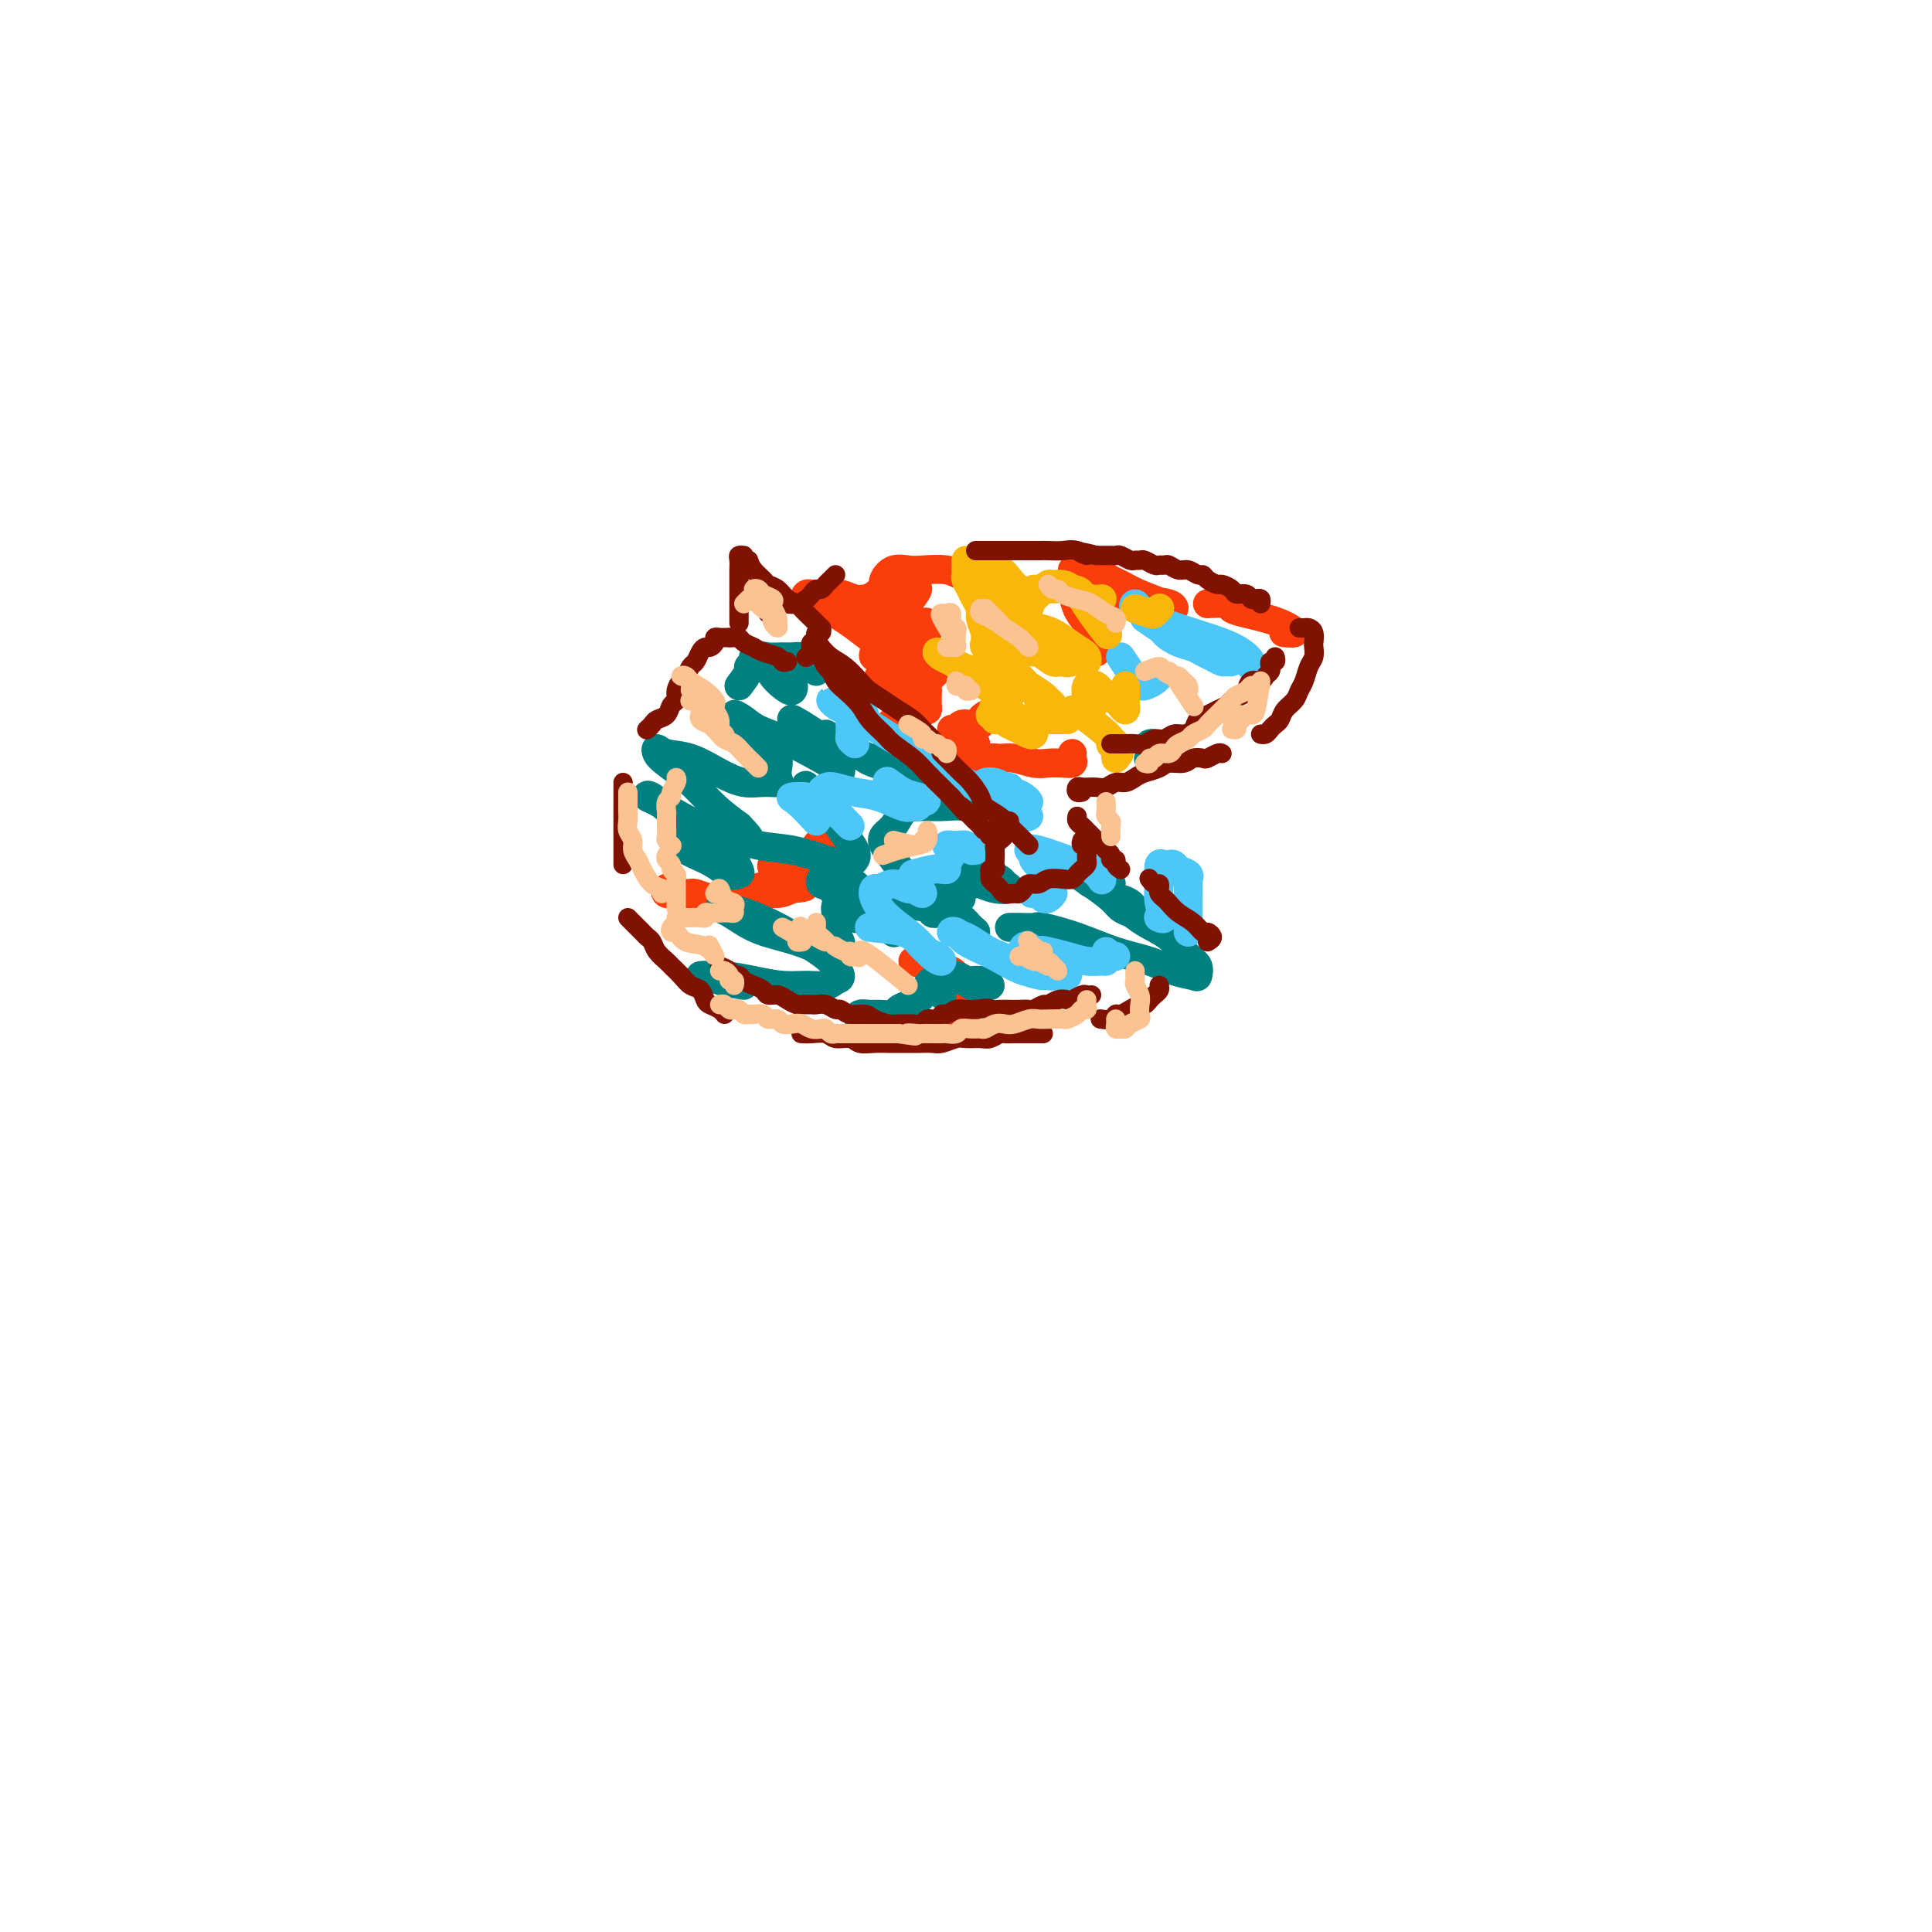 <svg viewBox='0 0 400 400' version='1.1' xmlns='http://www.w3.org/2000/svg' xmlns:xlink='http://www.w3.org/1999/xlink'><g fill='none' stroke='#F93D0B' stroke-width='4' stroke-linecap='round' stroke-linejoin='round'><path d='M177,129c2.506,3.661 5.012,7.321 6,9c0.988,1.679 0.458,1.375 0,1c-0.458,-0.375 -0.845,-0.821 -1,-1c-0.155,-0.179 -0.077,-0.089 0,0'/></g>
<g fill='none' stroke='#F93D0B' stroke-width='6' stroke-linecap='round' stroke-linejoin='round'><path d='M183,123c-1.679,0.712 -3.359,1.424 -3,1c0.359,-0.424 2.756,-1.985 4,-3c1.244,-1.015 1.336,-1.485 2,-2c0.664,-0.515 1.899,-1.077 2,-1c0.101,0.077 -0.931,0.793 -2,2c-1.069,1.207 -2.176,2.906 -3,4c-0.824,1.094 -1.366,1.583 -2,2c-0.634,0.417 -1.358,0.764 -1,1c0.358,0.236 1.800,0.362 3,0c1.200,-0.362 2.159,-1.213 3,-2c0.841,-0.787 1.566,-1.510 2,-2c0.434,-0.490 0.579,-0.749 1,-1c0.421,-0.251 1.118,-0.495 1,0c-0.118,0.495 -1.052,1.730 -2,3c-0.948,1.270 -1.909,2.574 -3,4c-1.091,1.426 -2.312,2.975 -3,4c-0.688,1.025 -0.844,1.526 -1,2c-0.156,0.474 -0.312,0.922 0,1c0.312,0.078 1.092,-0.215 2,-1c0.908,-0.785 1.944,-2.061 3,-3c1.056,-0.939 2.133,-1.540 3,-2c0.867,-0.460 1.523,-0.780 2,-1c0.477,-0.220 0.775,-0.341 1,0c0.225,0.341 0.376,1.142 0,2c-0.376,0.858 -1.280,1.771 -2,3c-0.720,1.229 -1.255,2.773 -2,4c-0.745,1.227 -1.701,2.138 -2,3c-0.299,0.862 0.057,1.675 0,2c-0.057,0.325 -0.529,0.163 -1,0'/><path d='M185,143c-0.876,2.428 0.434,1.498 1,1c0.566,-0.498 0.389,-0.565 1,-1c0.611,-0.435 2.009,-1.240 3,-2c0.991,-0.760 1.576,-1.477 2,-2c0.424,-0.523 0.686,-0.853 1,-1c0.314,-0.147 0.681,-0.111 1,0c0.319,0.111 0.590,0.297 0,1c-0.590,0.703 -2.043,1.924 -3,3c-0.957,1.076 -1.420,2.006 -2,3c-0.580,0.994 -1.278,2.050 -2,3c-0.722,0.950 -1.469,1.794 -2,2c-0.531,0.206 -0.847,-0.225 -1,0c-0.153,0.225 -0.142,1.105 0,1c0.142,-0.105 0.415,-1.195 1,-2c0.585,-0.805 1.481,-1.326 2,-2c0.519,-0.674 0.661,-1.501 1,-2c0.339,-0.499 0.874,-0.670 1,-1c0.126,-0.330 -0.158,-0.820 0,-1c0.158,-0.180 0.760,-0.052 1,0c0.240,0.052 0.120,0.026 0,0'/><path d='M186,124c-2.464,0.008 -4.929,0.016 -6,0c-1.071,-0.016 -0.749,-0.057 -1,0c-0.251,0.057 -1.075,0.212 -2,0c-0.925,-0.212 -1.950,-0.790 -3,-1c-1.050,-0.210 -2.126,-0.053 -3,0c-0.874,0.053 -1.546,0.002 -2,0c-0.454,-0.002 -0.691,0.044 -1,0c-0.309,-0.044 -0.692,-0.179 -1,0c-0.308,0.179 -0.543,0.670 0,1c0.543,0.330 1.862,0.497 3,1c1.138,0.503 2.094,1.342 3,2c0.906,0.658 1.762,1.136 3,2c1.238,0.864 2.858,2.115 4,3c1.142,0.885 1.806,1.404 3,2c1.194,0.596 2.917,1.270 4,2c1.083,0.730 1.525,1.517 2,2c0.475,0.483 0.984,0.664 1,1c0.016,0.336 -0.460,0.828 -1,1c-0.540,0.172 -1.144,0.024 -2,0c-0.856,-0.024 -1.965,0.077 -3,0c-1.035,-0.077 -1.998,-0.332 -2,0c-0.002,0.332 0.956,1.252 2,2c1.044,0.748 2.175,1.323 3,2c0.825,0.677 1.345,1.455 2,2c0.655,0.545 1.443,0.857 2,1c0.557,0.143 0.881,0.115 1,0c0.119,-0.115 0.034,-0.319 0,-1c-0.034,-0.681 -0.017,-1.841 0,-3'/><path d='M192,143c-0.126,-1.106 -0.440,-1.870 -1,-3c-0.560,-1.130 -1.365,-2.624 -2,-4c-0.635,-1.376 -1.100,-2.633 -2,-4c-0.900,-1.367 -2.236,-2.843 -3,-4c-0.764,-1.157 -0.955,-1.995 -1,-3c-0.045,-1.005 0.058,-2.178 0,-3c-0.058,-0.822 -0.276,-1.293 0,-2c0.276,-0.707 1.046,-1.649 2,-2c0.954,-0.351 2.094,-0.109 3,0c0.906,0.109 1.579,0.085 3,0c1.421,-0.085 3.589,-0.232 5,0c1.411,0.232 2.066,0.843 3,1c0.934,0.157 2.149,-0.140 3,0c0.851,0.140 1.339,0.717 2,1c0.661,0.283 1.497,0.272 2,0c0.503,-0.272 0.674,-0.804 1,-1c0.326,-0.196 0.807,-0.056 1,0c0.193,0.056 0.096,0.028 0,0'/><path d='M224,118c1.502,0.327 3.004,0.654 4,1c0.996,0.346 1.486,0.710 2,1c0.514,0.290 1.052,0.505 2,1c0.948,0.495 2.306,1.269 4,2c1.694,0.731 3.724,1.419 5,2c1.276,0.581 1.797,1.054 2,1c0.203,-0.054 0.087,-0.635 -1,-1c-1.087,-0.365 -3.145,-0.514 -5,-1c-1.855,-0.486 -3.507,-1.308 -5,-2c-1.493,-0.692 -2.829,-1.255 -4,-2c-1.171,-0.745 -2.179,-1.672 -3,-2c-0.821,-0.328 -1.454,-0.058 -2,0c-0.546,0.058 -1.004,-0.096 -1,0c0.004,0.096 0.469,0.443 1,1c0.531,0.557 1.129,1.324 2,2c0.871,0.676 2.016,1.260 3,2c0.984,0.740 1.806,1.634 2,2c0.194,0.366 -0.240,0.202 -1,0c-0.760,-0.202 -1.847,-0.441 -3,-1c-1.153,-0.559 -2.373,-1.437 -3,-2c-0.627,-0.563 -0.660,-0.811 -1,-1c-0.340,-0.189 -0.987,-0.318 -1,0c-0.013,0.318 0.609,1.083 1,2c0.391,0.917 0.552,1.987 1,3c0.448,1.013 1.184,1.970 2,3c0.816,1.030 1.714,2.132 2,3c0.286,0.868 -0.038,1.503 0,2c0.038,0.497 0.440,0.856 0,1c-0.440,0.144 -1.720,0.072 -3,0'/><path d='M224,135c-1.133,0.244 -2.467,-0.644 -3,-1c-0.533,-0.356 -0.267,-0.178 0,0'/><path d='M204,148c-0.469,0.312 -0.937,0.623 -1,1c-0.063,0.377 0.280,0.818 0,1c-0.280,0.182 -1.182,0.104 -2,0c-0.818,-0.104 -1.552,-0.234 -2,0c-0.448,0.234 -0.610,0.832 -1,1c-0.390,0.168 -1.010,-0.095 -1,0c0.010,0.095 0.648,0.547 1,1c0.352,0.453 0.417,0.906 1,1c0.583,0.094 1.685,-0.170 2,0c0.315,0.170 -0.157,0.774 0,1c0.157,0.226 0.941,0.075 1,0c0.059,-0.075 -0.608,-0.073 -1,0c-0.392,0.073 -0.510,0.218 -1,0c-0.490,-0.218 -1.353,-0.798 -2,-1c-0.647,-0.202 -1.078,-0.027 -1,0c0.078,0.027 0.666,-0.093 1,0c0.334,0.093 0.416,0.401 1,1c0.584,0.599 1.672,1.491 2,2c0.328,0.509 -0.104,0.637 0,1c0.104,0.363 0.744,0.961 1,1c0.256,0.039 0.128,-0.480 0,-1'/><path d='M202,157c1.211,0.924 2.239,0.234 3,0c0.761,-0.234 1.257,-0.010 2,0c0.743,0.010 1.734,-0.193 3,0c1.266,0.193 2.809,0.781 4,1c1.191,0.219 2.032,0.069 3,0c0.968,-0.069 2.063,-0.057 3,0c0.937,0.057 1.715,0.160 2,0c0.285,-0.160 0.077,-0.581 0,-1c-0.077,-0.419 -0.022,-0.834 0,-1c0.022,-0.166 0.011,-0.083 0,0'/><path d='M250,125c1.641,-0.089 3.283,-0.179 4,0c0.717,0.179 0.510,0.625 1,1c0.490,0.375 1.678,0.679 3,1c1.322,0.321 2.778,0.661 4,1c1.222,0.339 2.212,0.679 3,1c0.788,0.321 1.376,0.622 2,1c0.624,0.378 1.283,0.833 1,1c-0.283,0.167 -1.510,0.048 -2,0c-0.490,-0.048 -0.245,-0.024 0,0'/><path d='M163,179c-1.269,-0.089 -2.537,-0.179 -3,0c-0.463,0.179 -0.120,0.626 0,1c0.120,0.374 0.016,0.674 0,1c-0.016,0.326 0.056,0.679 0,1c-0.056,0.321 -0.241,0.612 -1,1c-0.759,0.388 -2.091,0.874 -3,1c-0.909,0.126 -1.393,-0.109 -2,0c-0.607,0.109 -1.336,0.561 -2,1c-0.664,0.439 -1.263,0.864 -2,1c-0.737,0.136 -1.612,-0.016 -2,0c-0.388,0.016 -0.289,0.201 -1,0c-0.711,-0.201 -2.231,-0.786 -3,-1c-0.769,-0.214 -0.788,-0.056 -1,0c-0.212,0.056 -0.617,0.012 -1,0c-0.383,-0.012 -0.742,0.010 -1,0c-0.258,-0.010 -0.413,-0.051 -1,0c-0.587,0.051 -1.606,0.195 -2,0c-0.394,-0.195 -0.163,-0.728 0,-1c0.163,-0.272 0.259,-0.283 1,0c0.741,0.283 2.126,0.862 3,1c0.874,0.138 1.237,-0.163 2,0c0.763,0.163 1.926,0.791 3,1c1.074,0.209 2.058,0.001 3,0c0.942,-0.001 1.840,0.206 3,0c1.160,-0.206 2.582,-0.825 4,-1c1.418,-0.175 2.834,0.093 4,0c1.166,-0.093 2.083,-0.546 3,-1'/><path d='M164,184c4.353,-0.330 2.237,-0.656 2,-1c-0.237,-0.344 1.405,-0.708 2,-1c0.595,-0.292 0.145,-0.512 0,-1c-0.145,-0.488 0.017,-1.244 0,-2c-0.017,-0.756 -0.213,-1.513 0,-2c0.213,-0.487 0.834,-0.705 1,-1c0.166,-0.295 -0.123,-0.666 0,-1c0.123,-0.334 0.659,-0.630 1,-1c0.341,-0.370 0.488,-0.814 1,-1c0.512,-0.186 1.391,-0.114 2,0c0.609,0.114 0.950,0.269 1,0c0.050,-0.269 -0.190,-0.962 0,-1c0.190,-0.038 0.811,0.578 1,1c0.189,0.422 -0.052,0.649 0,1c0.052,0.351 0.399,0.825 0,1c-0.399,0.175 -1.542,0.050 -2,0c-0.458,-0.050 -0.229,-0.025 0,0'/><path d='M189,199c2.444,0.838 4.888,1.676 6,2c1.112,0.324 0.894,0.136 1,0c0.106,-0.136 0.538,-0.218 1,0c0.462,0.218 0.954,0.735 1,1c0.046,0.265 -0.354,0.278 -1,0c-0.646,-0.278 -1.537,-0.846 -2,-1c-0.463,-0.154 -0.496,0.104 -1,0c-0.504,-0.104 -1.478,-0.572 -2,-1c-0.522,-0.428 -0.593,-0.815 -1,-1c-0.407,-0.185 -1.150,-0.166 -1,0c0.150,0.166 1.192,0.481 2,1c0.808,0.519 1.383,1.242 2,2c0.617,0.758 1.276,1.552 2,2c0.724,0.448 1.513,0.550 2,1c0.487,0.450 0.674,1.246 1,2c0.326,0.754 0.793,1.465 1,2c0.207,0.535 0.154,0.893 0,1c-0.154,0.107 -0.409,-0.038 -1,0c-0.591,0.038 -1.519,0.258 -2,0c-0.481,-0.258 -0.514,-0.992 0,-1c0.514,-0.008 1.575,0.712 2,1c0.425,0.288 0.212,0.144 0,0'/></g>
<g fill='none' stroke='#008080' stroke-width='6' stroke-linecap='round' stroke-linejoin='round'><path d='M173,185c1.755,2.189 3.510,4.377 4,5c0.490,0.623 -0.286,-0.320 -1,-1c-0.714,-0.680 -1.367,-1.097 -2,-2c-0.633,-0.903 -1.246,-2.293 -2,-3c-0.754,-0.707 -1.651,-0.730 -2,-1c-0.349,-0.270 -0.152,-0.788 0,-1c0.152,-0.212 0.258,-0.117 1,0c0.742,0.117 2.121,0.255 3,1c0.879,0.745 1.259,2.095 2,3c0.741,0.905 1.845,1.364 3,2c1.155,0.636 2.363,1.447 3,2c0.637,0.553 0.705,0.846 1,1c0.295,0.154 0.818,0.168 1,0c0.182,-0.168 0.023,-0.519 -1,-1c-1.023,-0.481 -2.909,-1.094 -4,-2c-1.091,-0.906 -1.386,-2.107 -2,-3c-0.614,-0.893 -1.548,-1.480 -2,-2c-0.452,-0.520 -0.422,-0.973 0,-1c0.422,-0.027 1.237,0.371 2,1c0.763,0.629 1.472,1.488 2,2c0.528,0.512 0.873,0.676 1,1c0.127,0.324 0.036,0.807 0,1c-0.036,0.193 -0.018,0.097 0,0'/><path d='M177,189c-0.087,-1.357 -0.175,-2.714 0,-3c0.175,-0.286 0.611,0.501 1,1c0.389,0.499 0.730,0.712 1,1c0.270,0.288 0.467,0.650 1,1c0.533,0.350 1.400,0.686 2,1c0.600,0.314 0.931,0.606 1,1c0.069,0.394 -0.126,0.889 0,1c0.126,0.111 0.572,-0.162 1,0c0.428,0.162 0.836,0.761 1,1c0.164,0.239 0.082,0.120 0,0'/><path d='M195,206c-0.087,-1.153 -0.174,-2.306 0,-3c0.174,-0.694 0.610,-0.928 1,-1c0.390,-0.072 0.734,0.019 1,0c0.266,-0.019 0.453,-0.149 1,0c0.547,0.149 1.456,0.575 2,1c0.544,0.425 0.725,0.847 1,1c0.275,0.153 0.644,0.037 1,0c0.356,-0.037 0.701,0.005 1,0c0.299,-0.005 0.554,-0.059 1,0c0.446,0.059 1.083,0.229 1,0c-0.083,-0.229 -0.887,-0.858 -2,-1c-1.113,-0.142 -2.536,0.203 -4,0c-1.464,-0.203 -2.969,-0.955 -4,-1c-1.031,-0.045 -1.588,0.618 -2,1c-0.412,0.382 -0.678,0.483 -1,1c-0.322,0.517 -0.700,1.449 -1,2c-0.300,0.551 -0.521,0.722 -1,1c-0.479,0.278 -1.216,0.663 -2,1c-0.784,0.337 -1.615,0.625 -2,1c-0.385,0.375 -0.326,0.836 -1,1c-0.674,0.164 -2.082,0.030 -3,0c-0.918,-0.030 -1.345,0.044 -2,0c-0.655,-0.044 -1.536,-0.208 -2,0c-0.464,0.208 -0.509,0.787 0,1c0.509,0.213 1.574,0.061 2,0c0.426,-0.061 0.213,-0.030 0,0'/><path d='M154,204c-1.950,-0.310 -3.899,-0.620 -5,-1c-1.101,-0.380 -1.353,-0.831 -2,-1c-0.647,-0.169 -1.689,-0.055 -2,0c-0.311,0.055 0.110,0.053 1,0c0.890,-0.053 2.248,-0.157 4,0c1.752,0.157 3.897,0.575 6,1c2.103,0.425 4.162,0.859 6,1c1.838,0.141 3.455,-0.010 5,0c1.545,0.010 3.019,0.179 4,0c0.981,-0.179 1.468,-0.708 2,-1c0.532,-0.292 1.110,-0.347 1,-1c-0.110,-0.653 -0.908,-1.906 -2,-3c-1.092,-1.094 -2.480,-2.031 -4,-3c-1.520,-0.969 -3.174,-1.971 -5,-3c-1.826,-1.029 -3.824,-2.084 -6,-3c-2.176,-0.916 -4.531,-1.693 -6,-2c-1.469,-0.307 -2.053,-0.143 -2,0c0.053,0.143 0.741,0.266 2,1c1.259,0.734 3.087,2.078 5,3c1.913,0.922 3.910,1.422 6,2c2.090,0.578 4.274,1.235 6,2c1.726,0.765 2.995,1.640 4,2c1.005,0.360 1.748,0.206 2,0c0.252,-0.206 0.015,-0.464 0,-1c-0.015,-0.536 0.192,-1.350 0,-2c-0.192,-0.650 -0.782,-1.137 -1,-2c-0.218,-0.863 -0.062,-2.104 0,-3c0.062,-0.896 0.031,-1.448 0,-2'/><path d='M173,188c0.231,-1.774 0.309,-1.207 1,-1c0.691,0.207 1.994,0.056 3,0c1.006,-0.056 1.716,-0.016 2,0c0.284,0.016 0.142,0.008 0,0'/><path d='M185,187c2.873,0.315 5.746,0.630 7,1c1.254,0.370 0.887,0.795 1,1c0.113,0.205 0.704,0.190 1,0c0.296,-0.190 0.297,-0.554 0,-1c-0.297,-0.446 -0.890,-0.973 -2,-2c-1.110,-1.027 -2.736,-2.553 -4,-4c-1.264,-1.447 -2.165,-2.815 -3,-4c-0.835,-1.185 -1.603,-2.188 -2,-3c-0.397,-0.812 -0.421,-1.433 0,-2c0.421,-0.567 1.289,-1.082 2,-2c0.711,-0.918 1.267,-2.241 2,-3c0.733,-0.759 1.643,-0.955 3,-1c1.357,-0.045 3.162,0.060 5,0c1.838,-0.060 3.708,-0.283 5,0c1.292,0.283 2.007,1.074 2,1c-0.007,-0.074 -0.734,-1.014 -2,-2c-1.266,-0.986 -3.069,-2.017 -5,-3c-1.931,-0.983 -3.989,-1.917 -6,-3c-2.011,-1.083 -3.974,-2.315 -5,-3c-1.026,-0.685 -1.115,-0.823 -1,-1c0.115,-0.177 0.436,-0.393 1,0c0.564,0.393 1.373,1.395 2,2c0.627,0.605 1.071,0.812 1,1c-0.071,0.188 -0.658,0.356 -2,0c-1.342,-0.356 -3.438,-1.236 -5,-2c-1.562,-0.764 -2.590,-1.412 -4,-2c-1.410,-0.588 -3.203,-1.116 -5,-2c-1.797,-0.884 -3.599,-2.123 -5,-3c-1.401,-0.877 -2.400,-1.394 -2,-1c0.400,0.394 2.200,1.697 4,3'/><path d='M168,152c1.094,0.841 2.829,1.944 4,3c1.171,1.056 1.777,2.067 2,3c0.223,0.933 0.061,1.789 0,2c-0.061,0.211 -0.021,-0.222 -1,-1c-0.979,-0.778 -2.976,-1.899 -5,-3c-2.024,-1.101 -4.076,-2.181 -6,-3c-1.924,-0.819 -3.722,-1.377 -5,-2c-1.278,-0.623 -2.038,-1.310 -3,-2c-0.962,-0.690 -2.128,-1.384 -2,-1c0.128,0.384 1.550,1.847 3,3c1.450,1.153 2.927,1.998 4,3c1.073,1.002 1.743,2.163 2,3c0.257,0.837 0.100,1.350 0,2c-0.100,0.650 -0.142,1.437 0,2c0.142,0.563 0.469,0.900 0,1c-0.469,0.100 -1.732,-0.039 -3,0c-1.268,0.039 -2.539,0.255 -4,0c-1.461,-0.255 -3.110,-0.980 -5,-2c-1.890,-1.020 -4.019,-2.335 -6,-3c-1.981,-0.665 -3.812,-0.679 -5,-1c-1.188,-0.321 -1.733,-0.950 -2,-1c-0.267,-0.050 -0.257,0.478 0,1c0.257,0.522 0.760,1.037 2,2c1.240,0.963 3.219,2.375 5,4c1.781,1.625 3.366,3.464 5,5c1.634,1.536 3.317,2.768 5,4'/><path d='M153,171c2.797,2.929 2.290,2.752 2,3c-0.290,0.248 -0.364,0.921 -1,1c-0.636,0.079 -1.834,-0.437 -3,-1c-1.166,-0.563 -2.298,-1.173 -4,-2c-1.702,-0.827 -3.973,-1.870 -6,-3c-2.027,-1.130 -3.811,-2.347 -5,-3c-1.189,-0.653 -1.784,-0.741 -2,-1c-0.216,-0.259 -0.055,-0.690 1,0c1.055,0.690 3.002,2.500 5,4c1.998,1.500 4.047,2.691 6,4c1.953,1.309 3.812,2.737 5,4c1.188,1.263 1.707,2.360 2,3c0.293,0.640 0.360,0.822 0,1c-0.360,0.178 -1.146,0.352 -2,0c-0.854,-0.352 -1.775,-1.229 -3,-2c-1.225,-0.771 -2.755,-1.437 -4,-2c-1.245,-0.563 -2.204,-1.025 -3,-2c-0.796,-0.975 -1.429,-2.465 -1,-3c0.429,-0.535 1.921,-0.117 3,0c1.079,0.117 1.744,-0.067 3,0c1.256,0.067 3.102,0.387 5,1c1.898,0.613 3.846,1.521 6,2c2.154,0.479 4.512,0.530 7,1c2.488,0.470 5.106,1.361 7,2c1.894,0.639 3.066,1.028 4,1c0.934,-0.028 1.632,-0.472 2,-1c0.368,-0.528 0.405,-1.142 0,-2c-0.405,-0.858 -1.253,-1.962 -2,-3c-0.747,-1.038 -1.393,-2.010 -2,-3c-0.607,-0.990 -1.173,-1.997 -2,-3c-0.827,-1.003 -1.913,-2.001 -3,-3'/><path d='M168,164c-1.622,-2.089 -1.178,-1.311 -1,-1c0.178,0.311 0.089,0.156 0,0'/><path d='M153,142c0.877,-1.177 1.754,-2.354 2,-3c0.246,-0.646 -0.139,-0.759 0,-1c0.139,-0.241 0.803,-0.608 1,-1c0.197,-0.392 -0.073,-0.807 0,-1c0.073,-0.193 0.490,-0.163 1,0c0.510,0.163 1.112,0.458 2,1c0.888,0.542 2.063,1.330 3,2c0.937,0.670 1.635,1.221 2,2c0.365,0.779 0.395,1.784 0,2c-0.395,0.216 -1.215,-0.359 -2,-1c-0.785,-0.641 -1.535,-1.349 -2,-2c-0.465,-0.651 -0.644,-1.246 -1,-2c-0.356,-0.754 -0.888,-1.667 -1,-2c-0.112,-0.333 0.197,-0.086 1,0c0.803,0.086 2.100,0.012 3,0c0.900,-0.012 1.404,0.039 2,0c0.596,-0.039 1.284,-0.168 2,0c0.716,0.168 1.460,0.633 2,1c0.540,0.367 0.876,0.637 1,1c0.124,0.363 0.035,0.818 0,1c-0.035,0.182 -0.018,0.091 0,0'/><path d='M171,152c2.885,1.602 5.771,3.203 7,4c1.229,0.797 0.802,0.788 1,1c0.198,0.212 1.020,0.645 2,1c0.980,0.355 2.118,0.631 3,1c0.882,0.369 1.507,0.830 2,1c0.493,0.170 0.855,0.049 1,0c0.145,-0.049 0.072,-0.024 0,0'/><path d='M238,154c0.325,-0.091 0.651,-0.182 1,0c0.349,0.182 0.722,0.636 1,1c0.278,0.364 0.459,0.636 0,1c-0.459,0.364 -1.560,0.818 -2,1c-0.440,0.182 -0.220,0.091 0,0'/><path d='M209,192c0.523,-0.011 1.047,-0.021 2,0c0.953,0.021 2.337,0.074 3,0c0.663,-0.074 0.606,-0.276 2,0c1.394,0.276 4.240,1.030 7,2c2.760,0.970 5.433,2.157 8,3c2.567,0.843 5.029,1.344 7,2c1.971,0.656 3.452,1.468 5,2c1.548,0.532 3.164,0.785 4,1c0.836,0.215 0.892,0.392 1,0c0.108,-0.392 0.269,-1.354 0,-2c-0.269,-0.646 -0.968,-0.976 -2,-2c-1.032,-1.024 -2.396,-2.742 -4,-4c-1.604,-1.258 -3.449,-2.057 -5,-3c-1.551,-0.943 -2.810,-2.032 -4,-3c-1.190,-0.968 -2.311,-1.817 -2,-2c0.311,-0.183 2.055,0.300 3,1c0.945,0.700 1.092,1.618 1,2c-0.092,0.382 -0.424,0.229 -1,0c-0.576,-0.229 -1.398,-0.533 -2,-1c-0.602,-0.467 -0.986,-1.095 -2,-2c-1.014,-0.905 -2.658,-2.085 -4,-3c-1.342,-0.915 -2.383,-1.564 -3,-2c-0.617,-0.436 -0.811,-0.660 -1,-1c-0.189,-0.340 -0.375,-0.795 0,-1c0.375,-0.205 1.310,-0.160 2,0c0.690,0.160 1.133,0.435 2,1c0.867,0.565 2.156,1.421 3,2c0.844,0.579 1.241,0.880 1,1c-0.241,0.120 -1.121,0.060 -2,0'/><path d='M228,183c0.381,0.369 -1.167,0.292 -2,0c-0.833,-0.292 -0.952,-0.798 -1,-1c-0.048,-0.202 -0.024,-0.101 0,0'/><path d='M199,186c-0.283,0.325 -0.565,0.650 -1,1c-0.435,0.350 -1.021,0.724 -1,1c0.021,0.276 0.651,0.453 1,1c0.349,0.547 0.417,1.465 1,2c0.583,0.535 1.681,0.686 2,1c0.319,0.314 -0.142,0.790 0,1c0.142,0.210 0.885,0.154 1,0c0.115,-0.154 -0.400,-0.407 -1,-1c-0.600,-0.593 -1.285,-1.525 -2,-2c-0.715,-0.475 -1.460,-0.494 -2,-1c-0.540,-0.506 -0.873,-1.498 -1,-2c-0.127,-0.502 -0.046,-0.512 0,-1c0.046,-0.488 0.058,-1.454 0,-2c-0.058,-0.546 -0.184,-0.671 0,-1c0.184,-0.329 0.680,-0.860 1,-1c0.320,-0.140 0.464,0.113 1,0c0.536,-0.113 1.462,-0.592 2,-1c0.538,-0.408 0.686,-0.747 1,-1c0.314,-0.253 0.794,-0.421 2,0c1.206,0.421 3.140,1.429 4,2c0.860,0.571 0.647,0.703 1,1c0.353,0.297 1.271,0.759 1,1c-0.271,0.241 -1.733,0.260 -3,0c-1.267,-0.260 -2.341,-0.801 -3,-1c-0.659,-0.199 -0.903,-0.057 -1,0c-0.097,0.057 -0.049,0.028 0,0'/></g>
<g fill='none' stroke='#4DC6F8' stroke-width='6' stroke-linecap='round' stroke-linejoin='round'><path d='M180,192c2.666,0.251 5.332,0.502 7,1c1.668,0.498 2.337,1.243 3,2c0.663,0.757 1.319,1.525 2,2c0.681,0.475 1.386,0.655 2,1c0.614,0.345 1.138,0.854 1,1c-0.138,0.146 -0.937,-0.070 -2,-1c-1.063,-0.930 -2.388,-2.574 -4,-4c-1.612,-1.426 -3.509,-2.636 -5,-4c-1.491,-1.364 -2.576,-2.883 -3,-4c-0.424,-1.117 -0.188,-1.831 0,-2c0.188,-0.169 0.329,0.208 1,0c0.671,-0.208 1.873,-1.001 3,-1c1.127,0.001 2.179,0.795 3,1c0.821,0.205 1.411,-0.180 2,0c0.589,0.180 1.179,0.925 1,1c-0.179,0.075 -1.125,-0.518 -2,-1c-0.875,-0.482 -1.679,-0.852 -2,-1c-0.321,-0.148 -0.161,-0.074 0,0'/><path d='M189,181c1.496,-0.418 2.993,-0.837 4,-1c1.007,-0.163 1.525,-0.071 2,0c0.475,0.071 0.907,0.120 1,0c0.093,-0.120 -0.151,-0.410 0,-1c0.151,-0.590 0.699,-1.480 1,-2c0.301,-0.520 0.357,-0.672 0,-1c-0.357,-0.328 -1.125,-0.834 -1,-1c0.125,-0.166 1.144,0.008 2,0c0.856,-0.008 1.549,-0.198 2,0c0.451,0.198 0.660,0.784 1,1c0.340,0.216 0.811,0.062 1,0c0.189,-0.062 0.094,-0.031 0,0'/><path d='M216,186c0.303,0.113 0.606,0.226 1,0c0.394,-0.226 0.879,-0.793 1,-1c0.121,-0.207 -0.121,-0.056 -1,0c-0.879,0.056 -2.394,0.016 -3,0c-0.606,-0.016 -0.303,-0.008 0,0'/><path d='M169,170c-1.492,-1.584 -2.985,-3.168 -4,-4c-1.015,-0.832 -1.554,-0.913 -1,-1c0.554,-0.087 2.199,-0.179 3,0c0.801,0.179 0.758,0.630 1,1c0.242,0.370 0.770,0.659 1,1c0.230,0.341 0.162,0.733 0,1c-0.162,0.267 -0.417,0.411 -1,0c-0.583,-0.411 -1.495,-1.375 -2,-2c-0.505,-0.625 -0.604,-0.912 -1,-1c-0.396,-0.088 -1.090,0.022 -1,0c0.090,-0.022 0.965,-0.175 2,0c1.035,0.175 2.230,0.679 3,1c0.770,0.321 1.115,0.458 2,1c0.885,0.542 2.311,1.488 3,2c0.689,0.512 0.641,0.589 1,1c0.359,0.411 1.125,1.155 1,1c-0.125,-0.155 -1.141,-1.208 -2,-2c-0.859,-0.792 -1.560,-1.323 -2,-2c-0.440,-0.677 -0.618,-1.498 -1,-2c-0.382,-0.502 -0.967,-0.683 -1,-1c-0.033,-0.317 0.488,-0.771 1,-1c0.512,-0.229 1.016,-0.233 2,0c0.984,0.233 2.450,0.704 4,1c1.550,0.296 3.186,0.416 5,1c1.814,0.584 3.806,1.631 5,2c1.194,0.369 1.591,0.061 2,0c0.409,-0.061 0.831,0.125 1,0c0.169,-0.125 0.084,-0.563 0,-1'/><path d='M190,166c3.228,0.112 1.298,-0.609 0,-1c-1.298,-0.391 -1.965,-0.451 -3,-1c-1.035,-0.549 -2.439,-1.585 -3,-2c-0.561,-0.415 -0.281,-0.207 0,0'/><path d='M177,154c-0.423,-0.334 -0.846,-0.668 -1,-1c-0.154,-0.332 -0.038,-0.662 0,-1c0.038,-0.338 -0.001,-0.683 0,-1c0.001,-0.317 0.043,-0.607 0,-1c-0.043,-0.393 -0.170,-0.889 0,-1c0.170,-0.111 0.639,0.163 1,0c0.361,-0.163 0.616,-0.764 1,-1c0.384,-0.236 0.897,-0.106 1,0c0.103,0.106 -0.205,0.189 -1,0c-0.795,-0.189 -2.077,-0.651 -3,-1c-0.923,-0.349 -1.485,-0.584 -2,-1c-0.515,-0.416 -0.982,-1.014 -1,-1c-0.018,0.014 0.413,0.641 1,1c0.587,0.359 1.328,0.452 2,1c0.672,0.548 1.273,1.552 2,2c0.727,0.448 1.579,0.341 3,1c1.421,0.659 3.412,2.084 5,3c1.588,0.916 2.774,1.324 4,2c1.226,0.676 2.493,1.622 3,2c0.507,0.378 0.253,0.189 0,0'/><path d='M194,160c0.715,-0.066 1.431,-0.131 2,0c0.569,0.131 0.992,0.460 2,1c1.008,0.540 2.600,1.293 4,2c1.400,0.707 2.608,1.368 4,2c1.392,0.632 2.967,1.235 4,2c1.033,0.765 1.525,1.691 2,2c0.475,0.309 0.933,-0.001 1,0c0.067,0.001 -0.257,0.312 -1,0c-0.743,-0.312 -1.906,-1.247 -3,-2c-1.094,-0.753 -2.119,-1.323 -3,-2c-0.881,-0.677 -1.617,-1.460 -2,-2c-0.383,-0.540 -0.411,-0.836 0,-1c0.411,-0.164 1.263,-0.197 2,0c0.737,0.197 1.358,0.624 2,1c0.642,0.376 1.304,0.700 2,1c0.696,0.300 1.426,0.574 2,1c0.574,0.426 0.991,1.004 1,1c0.009,-0.004 -0.389,-0.589 -1,-1c-0.611,-0.411 -1.434,-0.649 -2,-1c-0.566,-0.351 -0.876,-0.815 -1,-1c-0.124,-0.185 -0.062,-0.093 0,0'/><path d='M237,128c2.350,1.614 4.699,3.229 6,4c1.301,0.771 1.553,0.699 1,0c-0.553,-0.699 -1.911,-2.026 -3,-3c-1.089,-0.974 -1.909,-1.593 -3,-2c-1.091,-0.407 -2.455,-0.600 -3,-1c-0.545,-0.400 -0.273,-1.008 0,-1c0.273,0.008 0.545,0.633 1,1c0.455,0.367 1.092,0.475 2,1c0.908,0.525 2.087,1.465 3,2c0.913,0.535 1.562,0.665 2,1c0.438,0.335 0.667,0.874 1,1c0.333,0.126 0.770,-0.162 1,0c0.230,0.162 0.254,0.774 0,1c-0.254,0.226 -0.787,0.064 -1,0c-0.213,-0.064 -0.107,-0.032 0,0'/><path d='M232,136c0.725,1.072 1.450,2.144 2,3c0.550,0.856 0.924,1.494 1,2c0.076,0.506 -0.148,0.878 0,1c0.148,0.122 0.667,-0.006 1,0c0.333,0.006 0.481,0.146 1,0c0.519,-0.146 1.409,-0.578 2,-1c0.591,-0.422 0.883,-0.835 1,-1c0.117,-0.165 0.058,-0.083 0,0'/><path d='M250,135c0.018,-0.316 0.035,-0.632 0,-1c-0.035,-0.368 -0.124,-0.790 0,-1c0.124,-0.210 0.461,-0.210 1,0c0.539,0.210 1.280,0.630 2,1c0.720,0.370 1.420,0.688 2,1c0.580,0.312 1.039,0.616 1,1c-0.039,0.384 -0.577,0.846 -1,1c-0.423,0.154 -0.731,-0.000 -1,0c-0.269,0.000 -0.497,0.156 -1,0c-0.503,-0.156 -1.280,-0.622 -2,-1c-0.720,-0.378 -1.384,-0.669 -2,-1c-0.616,-0.331 -1.185,-0.703 -2,-1c-0.815,-0.297 -1.875,-0.518 -3,-1c-1.125,-0.482 -2.314,-1.223 -3,-2c-0.686,-0.777 -0.868,-1.590 -1,-2c-0.132,-0.410 -0.214,-0.419 1,0c1.214,0.419 3.723,1.265 6,2c2.277,0.735 4.323,1.360 6,2c1.677,0.640 2.986,1.295 4,2c1.014,0.705 1.735,1.459 2,2c0.265,0.541 0.076,0.869 0,1c-0.076,0.131 -0.038,0.066 0,0'/><path d='M214,177c0.339,0.054 0.678,0.107 1,0c0.322,-0.107 0.629,-0.375 1,0c0.371,0.375 0.808,1.394 1,2c0.192,0.606 0.138,0.800 0,1c-0.138,0.200 -0.360,0.406 -1,0c-0.640,-0.406 -1.698,-1.423 -2,-2c-0.302,-0.577 0.153,-0.713 0,-1c-0.153,-0.287 -0.913,-0.725 -1,-1c-0.087,-0.275 0.499,-0.389 2,0c1.501,0.389 3.918,1.279 6,2c2.082,0.721 3.830,1.271 5,2c1.170,0.729 1.763,1.637 2,2c0.237,0.363 0.119,0.182 0,0'/><path d='M246,193c0.001,-2.507 0.002,-5.015 0,-6c-0.002,-0.985 -0.007,-0.449 0,-1c0.007,-0.551 0.027,-2.190 0,-3c-0.027,-0.810 -0.101,-0.792 0,-1c0.101,-0.208 0.378,-0.644 0,-1c-0.378,-0.356 -1.412,-0.633 -2,-1c-0.588,-0.367 -0.732,-0.824 -1,-1c-0.268,-0.176 -0.660,-0.071 -1,0c-0.340,0.071 -0.628,0.108 -1,0c-0.372,-0.108 -0.827,-0.361 -1,0c-0.173,0.361 -0.064,1.337 0,2c0.064,0.663 0.083,1.015 0,2c-0.083,0.985 -0.270,2.604 0,4c0.270,1.396 0.996,2.568 1,3c0.004,0.432 -0.713,0.123 -1,0c-0.287,-0.123 -0.143,-0.062 0,0'/><path d='M231,198c-0.309,-0.036 -0.618,-0.073 -1,0c-0.382,0.073 -0.836,0.254 -1,0c-0.164,-0.254 -0.038,-0.943 0,-1c0.038,-0.057 -0.012,0.518 0,1c0.012,0.482 0.085,0.872 0,1c-0.085,0.128 -0.328,-0.006 -1,0c-0.672,0.006 -1.772,0.152 -3,0c-1.228,-0.152 -2.584,-0.602 -4,-1c-1.416,-0.398 -2.892,-0.744 -4,-1c-1.108,-0.256 -1.847,-0.422 -2,0c-0.153,0.422 0.282,1.430 1,2c0.718,0.570 1.721,0.700 2,1c0.279,0.300 -0.167,0.771 0,1c0.167,0.229 0.945,0.216 1,0c0.055,-0.216 -0.615,-0.636 -1,-1c-0.385,-0.364 -0.485,-0.673 -1,-1c-0.515,-0.327 -1.446,-0.673 -2,-1c-0.554,-0.327 -0.730,-0.636 -1,-1c-0.270,-0.364 -0.633,-0.784 -1,-1c-0.367,-0.216 -0.736,-0.227 -1,0c-0.264,0.227 -0.422,0.692 0,1c0.422,0.308 1.422,0.458 2,1c0.578,0.542 0.732,1.475 1,2c0.268,0.525 0.649,0.641 1,1c0.351,0.359 0.672,0.960 0,1c-0.672,0.040 -2.336,-0.480 -4,-1'/><path d='M212,201c-1.485,-0.375 -3.697,-1.812 -6,-3c-2.303,-1.188 -4.697,-2.126 -6,-3c-1.303,-0.874 -1.514,-1.682 -2,-2c-0.486,-0.318 -1.246,-0.145 -1,0c0.246,0.145 1.497,0.263 3,1c1.503,0.737 3.257,2.092 5,3c1.743,0.908 3.475,1.367 5,2c1.525,0.633 2.843,1.438 4,2c1.157,0.562 2.152,0.879 3,1c0.848,0.121 1.548,0.046 2,0c0.452,-0.046 0.657,-0.064 1,0c0.343,0.064 0.823,0.210 1,0c0.177,-0.210 0.051,-0.774 0,-1c-0.051,-0.226 -0.025,-0.113 0,0'/></g>
<g fill='none' stroke='#F9B70B' stroke-width='6' stroke-linecap='round' stroke-linejoin='round'><path d='M210,134c1.573,0.483 3.146,0.966 4,1c0.854,0.034 0.989,-0.382 2,0c1.011,0.382 2.898,1.563 4,2c1.102,0.437 1.418,0.129 2,0c0.582,-0.129 1.429,-0.079 2,0c0.571,0.079 0.866,0.186 1,0c0.134,-0.186 0.107,-0.666 0,-1c-0.107,-0.334 -0.292,-0.521 -1,-1c-0.708,-0.479 -1.937,-1.250 -3,-2c-1.063,-0.750 -1.960,-1.480 -3,-2c-1.040,-0.520 -2.221,-0.829 -3,-1c-0.779,-0.171 -1.154,-0.203 -1,0c0.154,0.203 0.837,0.643 1,1c0.163,0.357 -0.194,0.633 0,1c0.194,0.367 0.939,0.827 1,1c0.061,0.173 -0.561,0.060 -1,0c-0.439,-0.060 -0.696,-0.068 -1,0c-0.304,0.068 -0.656,0.213 -1,0c-0.344,-0.213 -0.682,-0.783 -1,-1c-0.318,-0.217 -0.618,-0.080 -1,0c-0.382,0.080 -0.846,0.102 -1,0c-0.154,-0.102 0.001,-0.329 1,0c0.999,0.329 2.840,1.214 4,2c1.160,0.786 1.637,1.472 2,2c0.363,0.528 0.610,0.896 1,1c0.390,0.104 0.922,-0.058 1,0c0.078,0.058 -0.299,0.335 -1,0c-0.701,-0.335 -1.727,-1.283 -3,-2c-1.273,-0.717 -2.792,-1.205 -4,-2c-1.208,-0.795 -2.104,-1.898 -3,-3'/><path d='M208,130c-1.972,-1.518 -2.401,-2.314 -3,-3c-0.599,-0.686 -1.369,-1.262 -2,-2c-0.631,-0.738 -1.123,-1.638 -1,-2c0.123,-0.362 0.859,-0.187 2,0c1.141,0.187 2.685,0.386 4,1c1.315,0.614 2.401,1.645 3,2c0.599,0.355 0.711,0.036 1,0c0.289,-0.036 0.755,0.213 1,0c0.245,-0.213 0.270,-0.886 0,-1c-0.270,-0.114 -0.833,0.331 -1,0c-0.167,-0.331 0.063,-1.437 0,-2c-0.063,-0.563 -0.420,-0.582 -1,-1c-0.580,-0.418 -1.382,-1.236 -2,-2c-0.618,-0.764 -1.051,-1.475 -2,-2c-0.949,-0.525 -2.414,-0.864 -3,-1c-0.586,-0.136 -0.293,-0.068 0,0'/><path d='M200,116c-0.007,0.750 -0.013,1.499 0,2c0.013,0.501 0.046,0.753 0,1c-0.046,0.247 -0.171,0.488 0,1c0.171,0.512 0.638,1.297 1,2c0.362,0.703 0.619,1.326 1,2c0.381,0.674 0.887,1.399 1,2c0.113,0.601 -0.168,1.078 0,2c0.168,0.922 0.785,2.290 1,3c0.215,0.710 0.028,0.763 0,1c-0.028,0.237 0.104,0.659 0,1c-0.104,0.341 -0.444,0.602 0,1c0.444,0.398 1.673,0.934 3,2c1.327,1.066 2.751,2.663 4,4c1.249,1.337 2.323,2.414 3,3c0.677,0.586 0.957,0.680 1,1c0.043,0.320 -0.150,0.867 0,1c0.150,0.133 0.641,-0.148 1,0c0.359,0.148 0.584,0.726 1,1c0.416,0.274 1.024,0.243 1,0c-0.024,-0.243 -0.681,-0.698 -1,-1c-0.319,-0.302 -0.302,-0.452 -1,-1c-0.698,-0.548 -2.111,-1.494 -3,-2c-0.889,-0.506 -1.254,-0.573 -2,-1c-0.746,-0.427 -1.873,-1.213 -3,-2'/><path d='M208,139c-1.832,-1.142 -2.411,-0.997 -3,-1c-0.589,-0.003 -1.187,-0.156 -1,0c0.187,0.156 1.161,0.619 2,1c0.839,0.381 1.544,0.678 2,1c0.456,0.322 0.664,0.669 1,1c0.336,0.331 0.799,0.646 1,1c0.201,0.354 0.140,0.748 0,1c-0.140,0.252 -0.358,0.363 -1,0c-0.642,-0.363 -1.707,-1.198 -3,-2c-1.293,-0.802 -2.813,-1.571 -4,-2c-1.187,-0.429 -2.040,-0.519 -3,-1c-0.960,-0.481 -2.028,-1.353 -3,-2c-0.972,-0.647 -1.847,-1.071 -2,-1c-0.153,0.071 0.417,0.635 1,1c0.583,0.365 1.179,0.529 2,1c0.821,0.471 1.866,1.248 3,2c1.134,0.752 2.356,1.478 3,2c0.644,0.522 0.708,0.840 1,1c0.292,0.160 0.810,0.162 1,0c0.190,-0.162 0.051,-0.487 0,-1c-0.051,-0.513 -0.014,-1.215 0,-2c0.014,-0.785 0.004,-1.653 0,-2c-0.004,-0.347 -0.002,-0.174 0,0'/><path d='M210,126c1.179,-0.334 2.358,-0.668 3,-1c0.642,-0.332 0.749,-0.663 1,-1c0.251,-0.337 0.648,-0.679 1,-1c0.352,-0.321 0.661,-0.620 1,-1c0.339,-0.380 0.710,-0.842 1,-1c0.290,-0.158 0.499,-0.010 1,0c0.501,0.010 1.294,-0.116 2,0c0.706,0.116 1.324,0.473 2,1c0.676,0.527 1.408,1.224 2,2c0.592,0.776 1.044,1.632 2,3c0.956,1.368 2.416,3.248 3,4c0.584,0.752 0.292,0.376 0,0'/><path d='M233,142c0.007,1.191 0.014,2.383 0,3c-0.014,0.617 -0.048,0.661 0,1c0.048,0.339 0.178,0.973 0,1c-0.178,0.027 -0.663,-0.553 -1,-1c-0.337,-0.447 -0.525,-0.763 -1,-1c-0.475,-0.237 -1.239,-0.396 -2,-1c-0.761,-0.604 -1.521,-1.652 -2,-2c-0.479,-0.348 -0.678,0.005 -1,0c-0.322,-0.005 -0.768,-0.369 -1,0c-0.232,0.369 -0.251,1.472 0,2c0.251,0.528 0.770,0.481 1,1c0.230,0.519 0.171,1.604 0,2c-0.171,0.396 -0.453,0.102 -1,0c-0.547,-0.102 -1.359,-0.011 -2,0c-0.641,0.011 -1.110,-0.057 -1,0c0.110,0.057 0.800,0.238 2,1c1.200,0.762 2.910,2.103 4,3c1.090,0.897 1.560,1.348 2,2c0.440,0.652 0.850,1.505 1,2c0.150,0.495 0.040,0.633 0,1c-0.040,0.367 -0.012,0.962 0,1c0.012,0.038 0.006,-0.481 0,-1'/><path d='M231,156c1.298,0.940 0.542,-1.208 0,-2c-0.542,-0.792 -0.869,-0.226 -1,0c-0.131,0.226 -0.065,0.113 0,0'/><path d='M221,149c-2.024,-0.001 -4.048,-0.001 -5,0c-0.952,0.001 -0.831,0.004 -1,0c-0.169,-0.004 -0.626,-0.014 -1,0c-0.374,0.014 -0.663,0.053 -1,0c-0.337,-0.053 -0.720,-0.199 -1,0c-0.280,0.199 -0.457,0.744 -1,1c-0.543,0.256 -1.454,0.223 -2,0c-0.546,-0.223 -0.728,-0.635 -1,-1c-0.272,-0.365 -0.635,-0.684 -1,-1c-0.365,-0.316 -0.733,-0.628 -1,-1c-0.267,-0.372 -0.433,-0.804 0,-1c0.433,-0.196 1.465,-0.155 2,0c0.535,0.155 0.575,0.423 1,1c0.425,0.577 1.236,1.462 2,2c0.764,0.538 1.481,0.730 2,1c0.519,0.270 0.841,0.620 1,1c0.159,0.380 0.155,0.791 0,1c-0.155,0.209 -0.462,0.215 -1,0c-0.538,-0.215 -1.307,-0.650 -2,-1c-0.693,-0.350 -1.310,-0.616 -2,-1c-0.690,-0.384 -1.453,-0.886 -2,-1c-0.547,-0.114 -0.878,0.162 -1,0c-0.122,-0.162 -0.035,-0.760 0,-1c0.035,-0.240 0.017,-0.120 0,0'/><path d='M205,148c0.333,0.022 0.667,0.044 1,0c0.333,-0.044 0.667,-0.154 1,0c0.333,0.154 0.665,0.574 1,1c0.335,0.426 0.675,0.860 1,1c0.325,0.140 0.637,-0.015 1,0c0.363,0.015 0.778,0.200 1,0c0.222,-0.200 0.252,-0.785 0,-1c-0.252,-0.215 -0.786,-0.062 -1,0c-0.214,0.062 -0.107,0.031 0,0'/><path d='M214,122c3.199,-0.083 6.399,-0.166 8,0c1.601,0.166 1.604,0.581 2,1c0.396,0.419 1.183,0.844 2,1c0.817,0.156 1.662,0.045 2,0c0.338,-0.045 0.169,-0.022 0,0'/><path d='M235,126c1.185,0.393 2.369,0.786 3,1c0.631,0.214 0.708,0.250 1,0c0.292,-0.250 0.798,-0.786 1,-1c0.202,-0.214 0.101,-0.107 0,0'/></g>
<g fill='none' stroke='#7F1201' stroke-width='4' stroke-linecap='round' stroke-linejoin='round'><path d='M269,130c0.340,0.015 0.679,0.031 1,0c0.321,-0.031 0.623,-0.107 1,0c0.377,0.107 0.830,0.398 1,1c0.170,0.602 0.057,1.516 0,2c-0.057,0.484 -0.057,0.538 0,1c0.057,0.462 0.171,1.331 0,2c-0.171,0.669 -0.627,1.138 -1,2c-0.373,0.862 -0.663,2.119 -1,3c-0.337,0.881 -0.720,1.388 -1,2c-0.280,0.612 -0.456,1.330 -1,2c-0.544,0.670 -1.455,1.294 -2,2c-0.545,0.706 -0.724,1.496 -1,2c-0.276,0.504 -0.649,0.724 -1,1c-0.351,0.276 -0.682,0.610 -1,1c-0.318,0.390 -0.624,0.836 -1,1c-0.376,0.164 -0.822,0.047 -1,0c-0.178,-0.047 -0.089,-0.023 0,0'/><path d='M264,136c0.111,0.446 0.223,0.893 0,1c-0.223,0.107 -0.780,-0.125 -1,0c-0.220,0.125 -0.104,0.606 0,1c0.104,0.394 0.196,0.701 0,1c-0.196,0.299 -0.681,0.591 -1,1c-0.319,0.409 -0.471,0.936 -1,1c-0.529,0.064 -1.436,-0.334 -2,0c-0.564,0.334 -0.784,1.399 -1,2c-0.216,0.601 -0.428,0.739 -1,1c-0.572,0.261 -1.505,0.646 -2,1c-0.495,0.354 -0.551,0.676 -1,1c-0.449,0.324 -1.289,0.651 -2,1c-0.711,0.349 -1.293,0.719 -2,1c-0.707,0.281 -1.540,0.472 -2,1c-0.460,0.528 -0.546,1.394 -1,2c-0.454,0.606 -1.276,0.951 -2,1c-0.724,0.049 -1.349,-0.197 -2,0c-0.651,0.197 -1.329,0.837 -2,1c-0.671,0.163 -1.335,-0.153 -2,0c-0.665,0.153 -1.331,0.773 -2,1c-0.669,0.227 -1.342,0.061 -2,0c-0.658,-0.061 -1.300,-0.016 -2,0c-0.700,0.016 -1.458,0.004 -2,0c-0.542,-0.004 -0.869,-0.001 -1,0c-0.131,0.001 -0.065,0.001 0,0'/><path d='M253,156c-0.213,-0.111 -0.426,-0.222 -1,0c-0.574,0.222 -1.509,0.777 -2,1c-0.491,0.223 -0.539,0.115 -1,0c-0.461,-0.115 -1.335,-0.238 -2,0c-0.665,0.238 -1.123,0.837 -2,1c-0.877,0.163 -2.174,-0.110 -3,0c-0.826,0.110 -1.180,0.603 -2,1c-0.820,0.397 -2.107,0.699 -3,1c-0.893,0.301 -1.394,0.603 -2,1c-0.606,0.397 -1.319,0.891 -2,1c-0.681,0.109 -1.332,-0.167 -2,0c-0.668,0.167 -1.354,0.777 -2,1c-0.646,0.223 -1.251,0.060 -2,0c-0.749,-0.060 -1.643,-0.017 -2,0c-0.357,0.017 -0.179,0.009 0,0'/><path d='M261,125c0.087,-0.414 0.174,-0.828 0,-1c-0.174,-0.172 -0.609,-0.101 -1,0c-0.391,0.101 -0.739,0.233 -1,0c-0.261,-0.233 -0.436,-0.832 -1,-1c-0.564,-0.168 -1.517,0.096 -2,0c-0.483,-0.096 -0.497,-0.552 -1,-1c-0.503,-0.448 -1.496,-0.890 -2,-1c-0.504,-0.110 -0.519,0.110 -1,0c-0.481,-0.110 -1.427,-0.550 -2,-1c-0.573,-0.450 -0.773,-0.909 -1,-1c-0.227,-0.091 -0.480,0.186 -1,0c-0.520,-0.186 -1.305,-0.835 -2,-1c-0.695,-0.165 -1.298,0.153 -2,0c-0.702,-0.153 -1.501,-0.777 -2,-1c-0.499,-0.223 -0.697,-0.046 -1,0c-0.303,0.046 -0.711,-0.041 -1,0c-0.289,0.041 -0.458,0.208 -1,0c-0.542,-0.208 -1.459,-0.792 -2,-1c-0.541,-0.208 -0.708,-0.042 -1,0c-0.292,0.042 -0.708,-0.041 -1,0c-0.292,0.041 -0.459,0.207 -1,0c-0.541,-0.207 -1.457,-0.788 -2,-1c-0.543,-0.212 -0.712,-0.057 -1,0c-0.288,0.057 -0.693,0.015 -1,0c-0.307,-0.015 -0.516,-0.004 -1,0c-0.484,0.004 -1.242,0.002 -2,0'/><path d='M227,115c-5.629,-1.486 -2.700,-0.202 -2,0c0.700,0.202 -0.827,-0.678 -2,-1c-1.173,-0.322 -1.991,-0.086 -3,0c-1.009,0.086 -2.210,0.023 -3,0c-0.790,-0.023 -1.170,-0.006 -2,0c-0.830,0.006 -2.110,0.002 -3,0c-0.890,-0.002 -1.390,-0.000 -2,0c-0.610,0.000 -1.330,0.000 -2,0c-0.670,-0.000 -1.290,-0.000 -2,0c-0.710,0.000 -1.510,0.000 -2,0c-0.490,-0.000 -0.670,-0.000 -1,0c-0.330,0.000 -0.808,0.000 -1,0c-0.192,-0.000 -0.096,-0.000 0,0'/><path d='M173,119c-0.333,0.341 -0.667,0.683 -1,1c-0.333,0.317 -0.666,0.610 -1,1c-0.334,0.390 -0.670,0.879 -1,1c-0.330,0.121 -0.656,-0.125 -1,0c-0.344,0.125 -0.707,0.621 -1,1c-0.293,0.379 -0.516,0.640 -1,1c-0.484,0.360 -1.230,0.818 -2,1c-0.770,0.182 -1.566,0.087 -2,0c-0.434,-0.087 -0.508,-0.168 -1,0c-0.492,0.168 -1.402,0.584 -2,1c-0.598,0.416 -0.885,0.833 -1,1c-0.115,0.167 -0.057,0.083 0,0'/><path d='M151,132c-0.341,-0.006 -0.683,-0.012 -1,0c-0.317,0.012 -0.610,0.041 -1,0c-0.390,-0.041 -0.878,-0.153 -1,0c-0.122,0.153 0.122,0.570 0,1c-0.122,0.430 -0.610,0.874 -1,1c-0.390,0.126 -0.682,-0.064 -1,0c-0.318,0.064 -0.662,0.384 -1,1c-0.338,0.616 -0.669,1.530 -1,2c-0.331,0.470 -0.662,0.497 -1,1c-0.338,0.503 -0.682,1.482 -1,2c-0.318,0.518 -0.609,0.576 -1,1c-0.391,0.424 -0.882,1.213 -1,2c-0.118,0.787 0.137,1.573 0,2c-0.137,0.427 -0.667,0.496 -1,1c-0.333,0.504 -0.468,1.442 -1,2c-0.532,0.558 -1.462,0.737 -2,1c-0.538,0.263 -0.683,0.609 -1,1c-0.317,0.391 -0.805,0.826 -1,1c-0.195,0.174 -0.098,0.087 0,0'/><path d='M129,162c0.000,0.758 0.000,1.517 0,2c0.000,0.483 0.000,0.692 0,1c0.000,0.308 0.000,0.715 0,1c-0.000,0.285 0.000,0.446 0,1c0.000,0.554 0.000,1.499 0,2c0.000,0.501 0.000,0.557 0,1c0.000,0.443 0.000,1.271 0,2c0.000,0.729 0.000,1.358 0,2c0.000,0.642 0.000,1.296 0,2c0.000,0.704 0.000,1.459 0,2c0.000,0.541 0.000,0.869 0,1c0.000,0.131 0.000,0.066 0,0'/><path d='M130,190c1.181,1.173 2.362,2.346 3,3c0.638,0.654 0.733,0.790 1,1c0.267,0.210 0.704,0.493 1,1c0.296,0.507 0.449,1.239 1,2c0.551,0.761 1.499,1.551 2,2c0.501,0.449 0.554,0.558 1,1c0.446,0.442 1.284,1.218 2,2c0.716,0.782 1.309,1.571 2,2c0.691,0.429 1.481,0.497 2,1c0.519,0.503 0.766,1.441 1,2c0.234,0.559 0.454,0.737 1,1c0.546,0.263 1.416,0.609 2,1c0.584,0.391 0.881,0.826 1,1c0.119,0.174 0.059,0.087 0,0'/><path d='M149,200c0.758,0.303 1.515,0.606 2,1c0.485,0.394 0.697,0.879 1,1c0.303,0.121 0.696,-0.121 1,0c0.304,0.121 0.518,0.606 1,1c0.482,0.394 1.231,0.697 2,1c0.769,0.303 1.558,0.607 2,1c0.442,0.393 0.538,0.876 1,1c0.462,0.124 1.289,-0.110 2,0c0.711,0.110 1.304,0.565 2,1c0.696,0.435 1.495,0.849 2,1c0.505,0.151 0.715,0.039 1,0c0.285,-0.039 0.643,-0.007 1,0c0.357,0.007 0.711,-0.013 1,0c0.289,0.013 0.513,0.060 1,0c0.487,-0.060 1.237,-0.227 2,0c0.763,0.227 1.540,0.848 2,1c0.460,0.152 0.602,-0.166 1,0c0.398,0.166 1.051,0.815 2,1c0.949,0.185 2.195,-0.094 3,0c0.805,0.094 1.170,0.561 2,1c0.830,0.439 2.124,0.851 3,1c0.876,0.149 1.333,0.036 2,0c0.667,-0.036 1.544,0.006 2,0c0.456,-0.006 0.489,-0.058 1,0c0.511,0.058 1.498,0.227 2,0c0.502,-0.227 0.519,-0.849 1,-1c0.481,-0.151 1.427,0.170 2,0c0.573,-0.170 0.772,-0.830 1,-1c0.228,-0.170 0.484,0.150 1,0c0.516,-0.150 1.293,-0.771 2,-1c0.707,-0.229 1.345,-0.065 2,0c0.655,0.065 1.328,0.033 2,0'/><path d='M202,209c3.369,-0.464 2.790,-0.125 3,0c0.210,0.125 1.207,0.034 2,0c0.793,-0.034 1.382,-0.013 2,0c0.618,0.013 1.264,0.019 2,0c0.736,-0.019 1.562,-0.061 2,0c0.438,0.061 0.489,0.226 1,0c0.511,-0.226 1.484,-0.844 2,-1c0.516,-0.156 0.576,0.151 1,0c0.424,-0.151 1.213,-0.758 2,-1c0.787,-0.242 1.574,-0.117 2,0c0.426,0.117 0.493,0.228 1,0c0.507,-0.228 1.456,-0.793 2,-1c0.544,-0.207 0.685,-0.056 1,0c0.315,0.056 0.804,0.016 1,0c0.196,-0.016 0.098,-0.008 0,0'/><path d='M240,204c0.090,0.331 0.179,0.662 0,1c-0.179,0.338 -0.628,0.682 -1,1c-0.372,0.318 -0.667,0.611 -1,1c-0.333,0.389 -0.705,0.874 -1,1c-0.295,0.126 -0.511,-0.106 -1,0c-0.489,0.106 -1.249,0.550 -2,1c-0.751,0.450 -1.494,0.905 -2,1c-0.506,0.095 -0.775,-0.170 -1,0c-0.225,0.170 -0.407,0.777 -1,1c-0.593,0.223 -1.598,0.064 -2,0c-0.402,-0.064 -0.201,-0.032 0,0'/><path d='M216,214c-0.664,-0.001 -1.329,-0.001 -2,0c-0.671,0.001 -1.349,0.004 -2,0c-0.651,-0.004 -1.276,-0.015 -2,0c-0.724,0.015 -1.549,0.057 -2,0c-0.451,-0.057 -0.528,-0.212 -1,0c-0.472,0.212 -1.338,0.793 -2,1c-0.662,0.207 -1.121,0.041 -2,0c-0.879,-0.041 -2.178,0.041 -3,0c-0.822,-0.041 -1.168,-0.207 -2,0c-0.832,0.207 -2.151,0.788 -3,1c-0.849,0.212 -1.227,0.057 -2,0c-0.773,-0.057 -1.940,-0.014 -3,0c-1.060,0.014 -2.012,-0.000 -3,0c-0.988,0.000 -2.012,0.015 -3,0c-0.988,-0.015 -1.940,-0.060 -3,0c-1.060,0.060 -2.227,0.226 -3,0c-0.773,-0.226 -1.153,-0.845 -2,-1c-0.847,-0.155 -2.161,0.155 -3,0c-0.839,-0.155 -1.204,-0.773 -2,-1c-0.796,-0.227 -2.022,-0.061 -3,0c-0.978,0.061 -1.708,0.017 -2,0c-0.292,-0.017 -0.146,-0.009 0,0'/><path d='M250,195c0.516,-0.296 1.033,-0.593 1,-1c-0.033,-0.407 -0.614,-0.925 -1,-1c-0.386,-0.075 -0.575,0.292 -1,0c-0.425,-0.292 -1.084,-1.244 -2,-2c-0.916,-0.756 -2.088,-1.315 -3,-2c-0.912,-0.685 -1.564,-1.494 -2,-2c-0.436,-0.506 -0.655,-0.709 -1,-1c-0.345,-0.291 -0.814,-0.670 -1,-1c-0.186,-0.330 -0.089,-0.610 0,-1c0.089,-0.390 0.168,-0.888 0,-1c-0.168,-0.112 -0.584,0.162 -1,0c-0.416,-0.162 -0.833,-0.761 -1,-1c-0.167,-0.239 -0.083,-0.120 0,0'/><path d='M232,180c-0.455,-0.303 -0.909,-0.606 -1,-1c-0.091,-0.394 0.183,-0.879 0,-1c-0.183,-0.121 -0.823,0.122 -1,0c-0.177,-0.122 0.107,-0.610 0,-1c-0.107,-0.390 -0.606,-0.682 -1,-1c-0.394,-0.318 -0.683,-0.663 -1,-1c-0.317,-0.337 -0.663,-0.668 -1,-1c-0.337,-0.332 -0.665,-0.667 -1,-1c-0.335,-0.333 -0.678,-0.664 -1,-1c-0.322,-0.336 -0.622,-0.678 -1,-1c-0.378,-0.322 -0.832,-0.625 -1,-1c-0.168,-0.375 -0.048,-0.821 0,-1c0.048,-0.179 0.024,-0.089 0,0'/><path d='M224,163c-0.393,-0.113 -0.786,-0.226 -1,0c-0.214,0.226 -0.250,0.792 0,1c0.250,0.208 0.786,0.060 1,0c0.214,-0.060 0.107,-0.030 0,0'/><path d='M209,170c-0.417,0.333 -0.833,0.667 -1,1c-0.167,0.333 -0.083,0.666 0,1c0.083,0.334 0.166,0.671 0,1c-0.166,0.329 -0.581,0.651 -1,1c-0.419,0.349 -0.843,0.724 -1,1c-0.157,0.276 -0.046,0.451 0,1c0.046,0.549 0.027,1.471 0,2c-0.027,0.529 -0.060,0.667 0,1c0.060,0.333 0.215,0.863 0,1c-0.215,0.137 -0.801,-0.118 -1,0c-0.199,0.118 -0.013,0.610 0,1c0.013,0.390 -0.147,0.679 0,1c0.147,0.321 0.603,0.675 1,1c0.397,0.325 0.737,0.620 1,1c0.263,0.380 0.451,0.844 1,1c0.549,0.156 1.460,0.004 2,0c0.540,-0.004 0.710,0.139 1,0c0.290,-0.139 0.700,-0.559 1,-1c0.300,-0.441 0.490,-0.902 1,-1c0.510,-0.098 1.341,0.167 2,0c0.659,-0.167 1.146,-0.766 2,-1c0.854,-0.234 2.075,-0.104 3,0c0.925,0.104 1.554,0.183 2,0c0.446,-0.183 0.708,-0.626 1,-1c0.292,-0.374 0.614,-0.677 1,-1c0.386,-0.323 0.835,-0.664 1,-1c0.165,-0.336 0.044,-0.667 0,-1c-0.044,-0.333 -0.013,-0.666 0,-1c0.013,-0.334 0.006,-0.667 0,-1'/><path d='M225,176c0.083,-0.940 -0.708,-0.792 -1,-1c-0.292,-0.208 -0.083,-0.774 0,-1c0.083,-0.226 0.042,-0.113 0,0'/><path d='M213,175c-0.360,-0.357 -0.720,-0.715 -1,-1c-0.280,-0.285 -0.480,-0.498 -1,-1c-0.520,-0.502 -1.361,-1.293 -2,-2c-0.639,-0.707 -1.077,-1.330 -2,-2c-0.923,-0.670 -2.330,-1.386 -3,-2c-0.670,-0.614 -0.604,-1.124 -1,-2c-0.396,-0.876 -1.255,-2.116 -2,-3c-0.745,-0.884 -1.375,-1.412 -2,-2c-0.625,-0.588 -1.245,-1.235 -2,-2c-0.755,-0.765 -1.644,-1.647 -2,-2c-0.356,-0.353 -0.178,-0.176 0,0'/><path d='M193,153c-0.351,-0.357 -0.701,-0.714 -1,-1c-0.299,-0.286 -0.545,-0.499 -1,-1c-0.455,-0.501 -1.118,-1.288 -2,-2c-0.882,-0.712 -1.982,-1.349 -3,-2c-1.018,-0.651 -1.953,-1.315 -3,-2c-1.047,-0.685 -2.207,-1.392 -3,-2c-0.793,-0.608 -1.221,-1.119 -2,-2c-0.779,-0.881 -1.911,-2.132 -3,-3c-1.089,-0.868 -2.135,-1.354 -3,-2c-0.865,-0.646 -1.549,-1.452 -2,-2c-0.451,-0.548 -0.668,-0.839 -1,-1c-0.332,-0.161 -0.780,-0.194 -1,0c-0.220,0.194 -0.214,0.614 0,1c0.214,0.386 0.634,0.736 1,1c0.366,0.264 0.677,0.440 1,1c0.323,0.560 0.657,1.504 1,2c0.343,0.496 0.696,0.544 1,1c0.304,0.456 0.561,1.319 1,2c0.439,0.681 1.060,1.179 2,2c0.940,0.821 2.198,1.966 3,3c0.802,1.034 1.148,1.956 2,3c0.852,1.044 2.210,2.209 3,3c0.790,0.791 1.013,1.209 2,2c0.987,0.791 2.739,1.954 4,3c1.261,1.046 2.032,1.974 3,3c0.968,1.026 2.134,2.150 3,3c0.866,0.850 1.433,1.425 2,2'/><path d='M197,165c4.521,5.140 2.324,2.492 2,2c-0.324,-0.492 1.224,1.174 2,2c0.776,0.826 0.781,0.814 1,1c0.219,0.186 0.652,0.572 1,1c0.348,0.428 0.611,0.899 1,1c0.389,0.101 0.902,-0.169 1,0c0.098,0.169 -0.221,0.777 0,1c0.221,0.223 0.983,0.060 1,0c0.017,-0.060 -0.709,-0.017 -1,0c-0.291,0.017 -0.145,0.009 0,0'/><path d='M163,137c-0.388,0.089 -0.776,0.179 -1,0c-0.224,-0.179 -0.284,-0.626 -1,-1c-0.716,-0.374 -2.090,-0.675 -3,-1c-0.910,-0.325 -1.358,-0.676 -2,-1c-0.642,-0.324 -1.479,-0.623 -2,-1c-0.521,-0.377 -0.727,-0.833 -1,-1c-0.273,-0.167 -0.612,-0.045 -1,0c-0.388,0.045 -0.825,0.013 -1,0c-0.175,-0.013 -0.087,-0.006 0,0'/><path d='M153,129c-0.000,-0.788 -0.000,-1.576 0,-2c0.000,-0.424 0.000,-0.485 0,-1c-0.000,-0.515 -0.000,-1.485 0,-2c0.000,-0.515 0.000,-0.575 0,-1c-0.000,-0.425 -0.001,-1.214 0,-2c0.001,-0.786 0.004,-1.570 0,-2c-0.004,-0.430 -0.015,-0.508 0,-1c0.015,-0.492 0.056,-1.400 0,-2c-0.056,-0.600 -0.207,-0.892 0,-1c0.207,-0.108 0.774,-0.031 1,0c0.226,0.031 0.113,0.015 0,0'/><path d='M155,116c0.214,0.645 0.427,1.290 1,2c0.573,0.710 1.505,1.486 2,2c0.495,0.514 0.551,0.767 1,1c0.449,0.233 1.290,0.448 2,1c0.710,0.552 1.289,1.443 2,2c0.711,0.557 1.553,0.780 2,1c0.447,0.220 0.498,0.437 1,1c0.502,0.563 1.454,1.470 2,2c0.546,0.530 0.685,0.681 1,1c0.315,0.319 0.804,0.805 1,1c0.196,0.195 0.098,0.097 0,0'/><path d='M170,130c0.111,0.447 0.222,0.893 0,1c-0.222,0.107 -0.776,-0.126 -1,0c-0.224,0.126 -0.116,0.612 0,1c0.116,0.388 0.241,0.679 0,1c-0.241,0.321 -0.848,0.674 -1,1c-0.152,0.326 0.151,0.626 0,1c-0.151,0.374 -0.758,0.821 -1,1c-0.242,0.179 -0.121,0.089 0,0'/></g>
<g fill='none' stroke='#FCC392' stroke-width='4' stroke-linecap='round' stroke-linejoin='round'><path d='M154,125c0.354,-0.368 0.708,-0.737 1,-1c0.292,-0.263 0.522,-0.422 1,0c0.478,0.422 1.204,1.424 2,2c0.796,0.576 1.663,0.725 2,1c0.337,0.275 0.144,0.674 0,1c-0.144,0.326 -0.238,0.578 0,1c0.238,0.422 0.807,1.014 1,1c0.193,-0.014 0.010,-0.634 0,-1c-0.010,-0.366 0.152,-0.479 0,-1c-0.152,-0.521 -0.620,-1.450 -1,-2c-0.380,-0.550 -0.673,-0.723 -1,-1c-0.327,-0.277 -0.688,-0.660 -1,-1c-0.312,-0.340 -0.573,-0.638 -1,-1c-0.427,-0.362 -1.018,-0.788 -1,-1c0.018,-0.212 0.646,-0.211 1,0c0.354,0.211 0.435,0.631 1,1c0.565,0.369 1.615,0.687 2,1c0.385,0.313 0.104,0.623 0,1c-0.104,0.377 -0.030,0.822 0,1c0.030,0.178 0.015,0.089 0,0'/><path d='M204,126c1.241,1.210 2.481,2.421 3,3c0.519,0.579 0.316,0.527 1,1c0.684,0.473 2.255,1.470 3,2c0.745,0.530 0.663,0.594 1,1c0.337,0.406 1.092,1.153 1,1c-0.092,-0.153 -1.030,-1.208 -2,-2c-0.970,-0.792 -1.973,-1.323 -3,-2c-1.027,-0.677 -2.079,-1.501 -3,-2c-0.921,-0.499 -1.709,-0.673 -2,-1c-0.291,-0.327 -0.083,-0.808 0,-1c0.083,-0.192 0.042,-0.096 0,0'/><path d='M217,121c0.320,0.446 0.641,0.892 1,1c0.359,0.108 0.757,-0.122 1,0c0.243,0.122 0.332,0.596 1,1c0.668,0.404 1.916,0.739 3,1c1.084,0.261 2.003,0.448 3,1c0.997,0.552 2.071,1.467 3,2c0.929,0.533 1.712,0.682 2,1c0.288,0.318 0.082,0.805 0,1c-0.082,0.195 -0.041,0.097 0,0'/><path d='M140,161c0.121,0.222 0.243,0.445 0,1c-0.243,0.555 -0.850,1.443 -1,2c-0.150,0.557 0.156,0.782 0,1c-0.156,0.218 -0.774,0.429 -1,1c-0.226,0.571 -0.062,1.501 0,2c0.062,0.499 0.020,0.568 0,1c-0.020,0.432 -0.019,1.226 0,2c0.019,0.774 0.057,1.527 0,2c-0.057,0.473 -0.208,0.666 0,1c0.208,0.334 0.774,0.810 1,1c0.226,0.190 0.113,0.095 0,0'/><path d='M138,177c-0.121,0.333 -0.243,0.667 0,1c0.243,0.333 0.850,0.666 1,1c0.150,0.334 -0.156,0.671 0,1c0.156,0.329 0.774,0.652 1,1c0.226,0.348 0.061,0.723 0,1c-0.061,0.277 -0.016,0.456 0,1c0.016,0.544 0.004,1.452 0,2c-0.004,0.548 -0.001,0.734 0,1c0.001,0.266 0.000,0.610 0,1c-0.000,0.390 -0.000,0.826 0,1c0.000,0.174 0.000,0.087 0,0'/><path d='M149,201c0.301,-0.081 0.603,-0.162 1,0c0.397,0.162 0.891,0.565 1,1c0.109,0.435 -0.167,0.900 0,1c0.167,0.100 0.776,-0.165 1,0c0.224,0.165 0.064,0.762 0,1c-0.064,0.238 -0.032,0.119 0,0'/><path d='M149,208c0.333,-0.111 0.667,-0.222 1,0c0.333,0.222 0.667,0.777 1,1c0.333,0.223 0.665,0.112 1,0c0.335,-0.112 0.671,-0.227 1,0c0.329,0.227 0.650,0.797 1,1c0.350,0.203 0.728,0.039 1,0c0.272,-0.039 0.439,0.046 1,0c0.561,-0.046 1.515,-0.222 2,0c0.485,0.222 0.500,0.843 1,1c0.500,0.157 1.485,-0.150 2,0c0.515,0.150 0.562,0.759 1,1c0.438,0.241 1.269,0.116 2,0c0.731,-0.116 1.362,-0.224 2,0c0.638,0.224 1.285,0.778 2,1c0.715,0.222 1.500,0.112 2,0c0.500,-0.112 0.715,-0.226 1,0c0.285,0.226 0.640,0.793 1,1c0.360,0.207 0.725,0.056 1,0c0.275,-0.056 0.459,-0.015 1,0c0.541,0.015 1.440,0.004 2,0c0.560,-0.004 0.783,-0.001 1,0c0.217,0.001 0.429,0.000 1,0c0.571,-0.000 1.501,-0.000 2,0c0.499,0.000 0.567,0.000 1,0c0.433,-0.000 1.232,-0.000 2,0c0.768,0.000 1.505,0.000 2,0c0.495,-0.000 0.747,-0.000 1,0'/><path d='M186,214c6.065,0.928 2.728,0.249 2,0c-0.728,-0.249 1.152,-0.067 2,0c0.848,0.067 0.665,0.019 1,0c0.335,-0.019 1.188,-0.009 2,0c0.812,0.009 1.582,0.017 2,0c0.418,-0.017 0.483,-0.057 1,0c0.517,0.057 1.486,0.212 2,0c0.514,-0.212 0.574,-0.793 1,-1c0.426,-0.207 1.216,-0.042 2,0c0.784,0.042 1.560,-0.040 2,0c0.440,0.040 0.544,0.203 1,0c0.456,-0.203 1.263,-0.772 2,-1c0.737,-0.228 1.403,-0.113 2,0c0.597,0.113 1.123,0.226 2,0c0.877,-0.226 2.104,-0.792 3,-1c0.896,-0.208 1.462,-0.058 2,0c0.538,0.058 1.047,0.026 2,0c0.953,-0.026 2.350,-0.045 3,0c0.650,0.045 0.552,0.153 1,0c0.448,-0.153 1.440,-0.566 2,-1c0.560,-0.434 0.686,-0.887 1,-1c0.314,-0.113 0.816,0.114 1,0c0.184,-0.114 0.049,-0.569 0,-1c-0.049,-0.431 -0.014,-0.837 0,-1c0.014,-0.163 0.007,-0.081 0,0'/><path d='M237,158c0.449,0.122 0.897,0.244 1,0c0.103,-0.244 -0.141,-0.853 0,-1c0.141,-0.147 0.667,0.168 1,0c0.333,-0.168 0.475,-0.818 1,-1c0.525,-0.182 1.435,0.106 2,0c0.565,-0.106 0.785,-0.606 1,-1c0.215,-0.394 0.424,-0.682 1,-1c0.576,-0.318 1.520,-0.667 2,-1c0.480,-0.333 0.495,-0.652 1,-1c0.505,-0.348 1.501,-0.727 2,-1c0.499,-0.273 0.500,-0.440 1,-1c0.500,-0.560 1.500,-1.512 2,-2c0.500,-0.488 0.501,-0.513 1,-1c0.499,-0.487 1.495,-1.437 2,-2c0.505,-0.563 0.517,-0.739 1,-1c0.483,-0.261 1.436,-0.606 2,-1c0.564,-0.394 0.739,-0.838 1,-1c0.261,-0.162 0.609,-0.044 1,0c0.391,0.044 0.826,0.012 1,0c0.174,-0.012 0.087,-0.006 0,0'/><path d='M148,185c0.370,-0.625 0.741,-1.250 1,-1c0.259,0.250 0.407,1.373 1,2c0.593,0.627 1.631,0.756 2,1c0.369,0.244 0.068,0.601 0,1c-0.068,0.399 0.097,0.838 0,1c-0.097,0.162 -0.456,0.047 -1,0c-0.544,-0.047 -1.272,-0.027 -2,0c-0.728,0.027 -1.456,0.060 -2,0c-0.544,-0.060 -0.905,-0.212 -1,0c-0.095,0.212 0.077,0.789 0,1c-0.077,0.211 -0.403,0.056 -1,0c-0.597,-0.056 -1.465,-0.012 -2,0c-0.535,0.012 -0.735,-0.008 -1,0c-0.265,0.008 -0.593,0.045 -1,0c-0.407,-0.045 -0.891,-0.172 -1,0c-0.109,0.172 0.157,0.642 0,1c-0.157,0.358 -0.737,0.605 -1,1c-0.263,0.395 -0.209,0.938 0,1c0.209,0.062 0.574,-0.359 1,0c0.426,0.359 0.912,1.497 2,2c1.088,0.503 2.776,0.372 4,1c1.224,0.628 1.983,2.015 2,2c0.017,-0.015 -0.710,-1.433 -1,-2c-0.290,-0.567 -0.145,-0.284 0,0'/><path d='M188,204c-3.710,-3.072 -7.420,-6.144 -9,-7c-1.580,-0.856 -1.030,0.504 -1,1c0.030,0.496 -0.461,0.129 -1,0c-0.539,-0.129 -1.127,-0.019 -1,0c0.127,0.019 0.969,-0.051 1,0c0.031,0.051 -0.749,0.224 -1,0c-0.251,-0.224 0.025,-0.843 0,-1c-0.025,-0.157 -0.353,0.150 -1,0c-0.647,-0.150 -1.613,-0.757 -2,-1c-0.387,-0.243 -0.193,-0.121 0,0'/><path d='M162,192c1.298,0.732 2.595,1.464 3,2c0.405,0.536 -0.083,0.875 0,1c0.083,0.125 0.738,0.036 1,0c0.262,-0.036 0.131,-0.018 0,0'/><path d='M148,145c-0.882,-0.082 -1.764,-0.165 -2,0c-0.236,0.165 0.175,0.577 0,1c-0.175,0.423 -0.935,0.857 -1,1c-0.065,0.143 0.566,-0.006 1,0c0.434,0.006 0.670,0.167 1,0c0.330,-0.167 0.755,-0.661 1,-1c0.245,-0.339 0.310,-0.521 0,-1c-0.310,-0.479 -0.994,-1.255 -2,-2c-1.006,-0.745 -2.332,-1.461 -3,-2c-0.668,-0.539 -0.678,-0.902 -1,-1c-0.322,-0.098 -0.957,0.067 -1,0c-0.043,-0.067 0.507,-0.368 1,0c0.493,0.368 0.931,1.405 1,2c0.069,0.595 -0.229,0.747 0,1c0.229,0.253 0.985,0.607 1,1c0.015,0.393 -0.710,0.827 -1,1c-0.290,0.173 -0.145,0.087 0,0'/><path d='M130,164c0.002,1.203 0.005,2.405 0,3c-0.005,0.595 -0.016,0.582 0,1c0.016,0.418 0.060,1.267 0,2c-0.060,0.733 -0.224,1.350 0,2c0.224,0.650 0.836,1.334 1,2c0.164,0.666 -0.120,1.316 0,2c0.120,0.684 0.645,1.402 1,2c0.355,0.598 0.540,1.075 1,2c0.460,0.925 1.196,2.300 2,3c0.804,0.700 1.678,0.727 2,1c0.322,0.273 0.092,0.792 0,1c-0.092,0.208 -0.046,0.104 0,0'/><path d='M257,149c-0.452,0.310 -0.905,0.619 -1,1c-0.095,0.381 0.167,0.833 0,1c-0.167,0.167 -0.762,0.048 -1,0c-0.238,-0.048 -0.119,-0.024 0,0'/><path d='M229,166c0.030,0.759 0.061,1.517 0,2c-0.061,0.483 -0.212,0.690 0,1c0.212,0.310 0.789,0.722 1,1c0.211,0.278 0.057,0.421 0,1c-0.057,0.579 -0.016,1.594 0,2c0.016,0.406 0.008,0.203 0,0'/><path d='M235,201c-0.008,0.327 -0.016,0.654 0,1c0.016,0.346 0.056,0.712 0,1c-0.056,0.288 -0.209,0.497 0,1c0.209,0.503 0.781,1.300 1,2c0.219,0.700 0.084,1.302 0,2c-0.084,0.698 -0.116,1.493 0,2c0.116,0.507 0.381,0.725 0,1c-0.381,0.275 -1.409,0.607 -2,1c-0.591,0.393 -0.747,0.848 -1,1c-0.253,0.152 -0.604,0.002 -1,0c-0.396,-0.002 -0.838,0.144 -1,0c-0.162,-0.144 -0.044,-0.577 0,-1c0.044,-0.423 0.012,-0.835 0,-1c-0.012,-0.165 -0.006,-0.082 0,0'/><path d='M198,133c-1.246,-1.996 -2.493,-3.992 -3,-5c-0.507,-1.008 -0.276,-1.027 0,-1c0.276,0.027 0.596,0.100 1,0c0.404,-0.100 0.893,-0.374 1,0c0.107,0.374 -0.167,1.396 0,2c0.167,0.604 0.774,0.789 1,1c0.226,0.211 0.071,0.449 0,1c-0.071,0.551 -0.058,1.416 0,2c0.058,0.584 0.160,0.889 0,1c-0.160,0.111 -0.581,0.030 -1,0c-0.419,-0.030 -0.834,-0.009 -1,0c-0.166,0.009 -0.083,0.004 0,0'/><path d='M198,141c-0.081,0.415 -0.162,0.829 0,1c0.162,0.171 0.565,0.098 1,0c0.435,-0.098 0.900,-0.222 1,0c0.100,0.222 -0.165,0.791 0,1c0.165,0.209 0.762,0.060 1,0c0.238,-0.060 0.119,-0.030 0,0'/><path d='M261,141c-0.335,2.423 -0.671,4.845 -1,6c-0.329,1.155 -0.652,1.041 -1,1c-0.348,-0.041 -0.720,-0.011 -1,0c-0.280,0.011 -0.467,0.003 -1,0c-0.533,-0.003 -1.413,-0.001 -2,0c-0.587,0.001 -0.882,0.000 -1,0c-0.118,-0.000 -0.059,-0.000 0,0'/><path d='M237,139c1.209,-0.504 2.418,-1.007 3,-1c0.582,0.007 0.538,0.526 1,1c0.462,0.474 1.431,0.903 2,1c0.569,0.097 0.739,-0.139 1,0c0.261,0.139 0.614,0.651 1,1c0.386,0.349 0.807,0.534 1,1c0.193,0.466 0.159,1.212 0,1c-0.159,-0.212 -0.443,-1.383 -1,-2c-0.557,-0.617 -1.385,-0.680 -2,-1c-0.615,-0.320 -1.016,-0.898 -1,-1c0.016,-0.102 0.447,0.272 1,1c0.553,0.728 1.226,1.811 2,3c0.774,1.189 1.650,2.482 2,3c0.350,0.518 0.175,0.259 0,0'/><path d='M185,174c2.031,0.518 4.062,1.035 5,1c0.938,-0.035 0.783,-0.623 1,-1c0.217,-0.377 0.806,-0.543 1,-1c0.194,-0.457 -0.008,-1.205 0,-1c0.008,0.205 0.226,1.361 0,2c-0.226,0.639 -0.896,0.759 -2,1c-1.104,0.241 -2.643,0.603 -4,1c-1.357,0.397 -2.530,0.828 -3,1c-0.470,0.172 -0.235,0.086 0,0'/><path d='M169,191c0.020,0.331 0.039,0.661 0,1c-0.039,0.339 -0.137,0.686 0,1c0.137,0.314 0.509,0.595 1,1c0.491,0.405 1.101,0.933 1,1c-0.101,0.067 -0.912,-0.328 -2,-1c-1.088,-0.672 -2.454,-1.621 -3,-2c-0.546,-0.379 -0.273,-0.190 0,0'/><path d='M145,146c0.301,-0.391 0.601,-0.782 1,-1c0.399,-0.218 0.895,-0.263 1,0c0.105,0.263 -0.183,0.834 0,1c0.183,0.166 0.837,-0.072 1,0c0.163,0.072 -0.166,0.455 0,1c0.166,0.545 0.825,1.253 1,2c0.175,0.747 -0.136,1.535 0,2c0.136,0.465 0.717,0.609 1,1c0.283,0.391 0.269,1.028 0,1c-0.269,-0.028 -0.791,-0.722 -1,-1c-0.209,-0.278 -0.104,-0.139 0,0'/><path d='M147,150c-0.828,-0.291 -1.656,-0.583 -2,-1c-0.344,-0.417 -0.205,-0.961 0,-1c0.205,-0.039 0.478,0.426 1,1c0.522,0.574 1.295,1.257 2,2c0.705,0.743 1.341,1.548 2,2c0.659,0.452 1.339,0.552 2,1c0.661,0.448 1.301,1.244 2,2c0.699,0.756 1.457,1.473 2,2c0.543,0.527 0.869,0.865 1,1c0.131,0.135 0.065,0.068 0,0'/><path d='M211,198c0.212,-0.122 0.423,-0.244 1,0c0.577,0.244 1.518,0.855 2,1c0.482,0.145 0.504,-0.174 1,0c0.496,0.174 1.466,0.842 2,1c0.534,0.158 0.634,-0.194 1,0c0.366,0.194 0.999,0.934 1,1c0.001,0.066 -0.631,-0.542 -1,-1c-0.369,-0.458 -0.474,-0.765 -1,-1c-0.526,-0.235 -1.473,-0.399 -2,-1c-0.527,-0.601 -0.634,-1.640 -1,-2c-0.366,-0.360 -0.989,-0.042 -1,0c-0.011,0.042 0.592,-0.192 1,0c0.408,0.192 0.620,0.811 1,1c0.380,0.189 0.927,-0.052 1,0c0.073,0.052 -0.326,0.399 -1,0c-0.674,-0.399 -1.621,-1.542 -2,-2c-0.379,-0.458 -0.189,-0.229 0,0'/><path d='M188,150c1.292,0.723 2.584,1.447 3,2c0.416,0.553 -0.043,0.937 0,1c0.043,0.063 0.590,-0.194 1,0c0.410,0.194 0.684,0.840 1,1c0.316,0.160 0.673,-0.167 1,0c0.327,0.167 0.624,0.828 1,1c0.376,0.172 0.832,-0.146 1,0c0.168,0.146 0.048,0.756 0,1c-0.048,0.244 -0.024,0.122 0,0'/></g>
</svg>